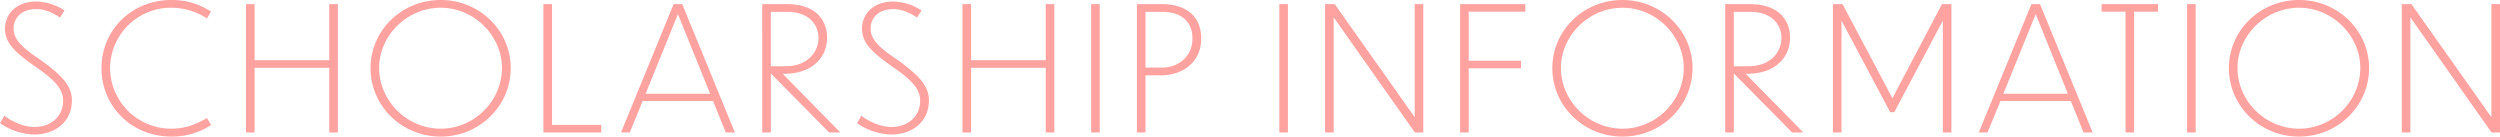 <svg xmlns="http://www.w3.org/2000/svg" width="1278.904" height="69.872" viewBox="0 0 1278.904 69.872">
  <path id="パス_1" data-name="パス 1" d="M-607.772-62.392A26.915,26.915,0,0,0-622.2-66.968c-10.824,0-16.016,6.952-16.016,13.816,0,6.776,4.048,11.352,14.608,18.832,10.472,7.128,15.136,11.792,15.136,18.128,0,7.216-5.368,13.376-14.784,13.376-5.368,0-11-2.552-15.312-5.72l-2.2,3.784a32.465,32.465,0,0,0,17.424,5.808c10.56,0,19.36-6.248,19.36-17.512,0-7.568-5.456-13.2-17.248-21.472-9.328-6.336-12.584-10.12-12.584-15.488,0-3.344,2.288-9.68,11.7-9.68,4.488,0,8.448,1.936,12.056,4.312Zm74.976.528c-7.128-4.312-13.024-5.9-20.24-5.9-20.592,0-35.816,15.576-35.816,34.848,0,19.36,15.136,35.024,35.816,35.024a36.411,36.411,0,0,0,20.24-5.9l-2.112-3.608c-6.336,3.784-11.968,5.456-18.04,5.456A31.155,31.155,0,0,1-584.452-33a31.1,31.1,0,0,1,31.5-30.8,33.878,33.878,0,0,1,18.04,5.456ZM-514.932,0h4.4V-33.088h38.192V0h4.4V-65.648h-4.4V-36.96h-38.192V-65.648h-4.4Zm99.616-67.76c-19.976,0-35.9,15.576-35.9,34.848,0,19.36,15.928,35.024,35.9,35.024,19.8,0,35.816-15.664,35.816-35.024C-379.5-52.184-395.516-67.76-415.316-67.76Zm0,3.96c17.16,0,31.328,14.344,31.328,30.8,0,16.9-14.168,31.064-31.328,31.064-17.336,0-31.5-14.256-31.5-31.064C-446.82-49.456-432.652-63.8-415.316-63.8Zm52.536-1.848V0h29.568V-3.872H-358.38V-65.648ZM-269.5,0h4.664l-26.928-65.648h-4.4L-323.092,0h4.488l6.6-16.1h35.992Zm-41.008-19.8,16.544-40.744L-277.508-19.8Zm93.9,19.8h5.72l-29.48-30.008h.88c13.464,0,21.824-7.744,21.824-18.568,0-8.184-5.192-17.072-20.5-17.072h-12.672V0h4.4V-30.008h.176Zm-21.56-61.688c12.32,0,16.016,7.568,16.1,13.112,0,8.184-6.248,14.7-16.9,14.7h-7.48V-61.688Zm68.816-.7a26.915,26.915,0,0,0-14.432-4.576c-10.824,0-16.016,6.952-16.016,13.816,0,6.776,4.048,11.352,14.608,18.832,10.472,7.128,15.136,11.792,15.136,18.128,0,7.216-5.368,13.376-14.784,13.376-5.368,0-11-2.552-15.312-5.72l-2.2,3.784a32.464,32.464,0,0,0,17.424,5.808c10.56,0,19.36-6.248,19.36-17.512,0-7.568-5.456-13.2-17.248-21.472-9.328-6.336-12.584-10.12-12.584-15.488,0-3.344,2.288-9.68,11.7-9.68,4.488,0,8.448,1.936,12.056,4.312ZM-148.412,0h4.4V-33.088h38.192V0h4.4V-65.648h-4.4V-36.96h-38.192V-65.648h-4.4Zm65.824,0h4.4V-65.648h-4.4Zm35.64-29.216c11.88,0,20.68-7.3,20.68-18.832,0-9.768-5.9-17.6-20.24-17.6H-59.18V0h4.4V-29.216Zm.528-32.472c11.968,0,15.664,6.776,15.664,13.64,0,8.888-6.776,14.872-15.664,14.872h-8.36V-61.688ZM13.684,0h4.4V-65.648h-4.4ZM83.028,0H87.34V-65.648h-4.4V-7.832L42.02-65.648H37.092V0h4.4V-58.872Zm23.144,0h4.4V-32.824h26.752V-36.7H110.572v-25.08h28.952v-3.872H106.172Zm83.072-67.76c-19.976,0-35.9,15.576-35.9,34.848,0,19.36,15.928,35.024,35.9,35.024,19.8,0,35.816-15.664,35.816-35.024C225.06-52.184,209.044-67.76,189.244-67.76Zm0,3.96c17.16,0,31.328,14.344,31.328,30.8,0,16.9-14.168,31.064-31.328,31.064-17.336,0-31.5-14.256-31.5-31.064C157.74-49.456,171.908-63.8,189.244-63.8ZM276.012,0h5.72l-29.48-30.008h.88c13.464,0,21.824-7.744,21.824-18.568,0-8.184-5.192-17.072-20.5-17.072H241.78V0h4.4V-30.008h.176Zm-21.56-61.688c12.32,0,16.016,7.568,16.1,13.112,0,8.184-6.248,14.7-16.9,14.7h-7.48V-61.688Zm71.72,51.3h2.112L353.1-57.2V0h4.4V-65.648h-4.84L327.316-17.512,301.8-65.648h-4.928V0h4.4V-57.2ZM425.084,0h4.664L402.82-65.648h-4.4L371.492,0h4.488l6.6-16.1h35.992ZM384.076-19.8,400.62-60.544,417.076-19.8ZM446.556,0h4.4V-61.776h12.232v-3.872H434.324v3.872h12.232Zm31.5,0h4.4V-65.648h-4.4Zm57.288-67.76c-19.976,0-35.9,15.576-35.9,34.848,0,19.36,15.928,35.024,35.9,35.024,19.8,0,35.816-15.664,35.816-35.024C571.164-52.184,555.148-67.76,535.348-67.76Zm0,3.96c17.16,0,31.328,14.344,31.328,30.8,0,16.9-14.168,31.064-31.328,31.064-17.336,0-31.5-14.256-31.5-31.064C503.844-49.456,518.012-63.8,535.348-63.8ZM633.82,0h4.312V-65.648h-4.4V-7.832l-40.92-57.816h-4.928V0h4.4V-58.872Z" transform="translate(640.772 67.76)" fill="#ffa2a0"/>
</svg>
